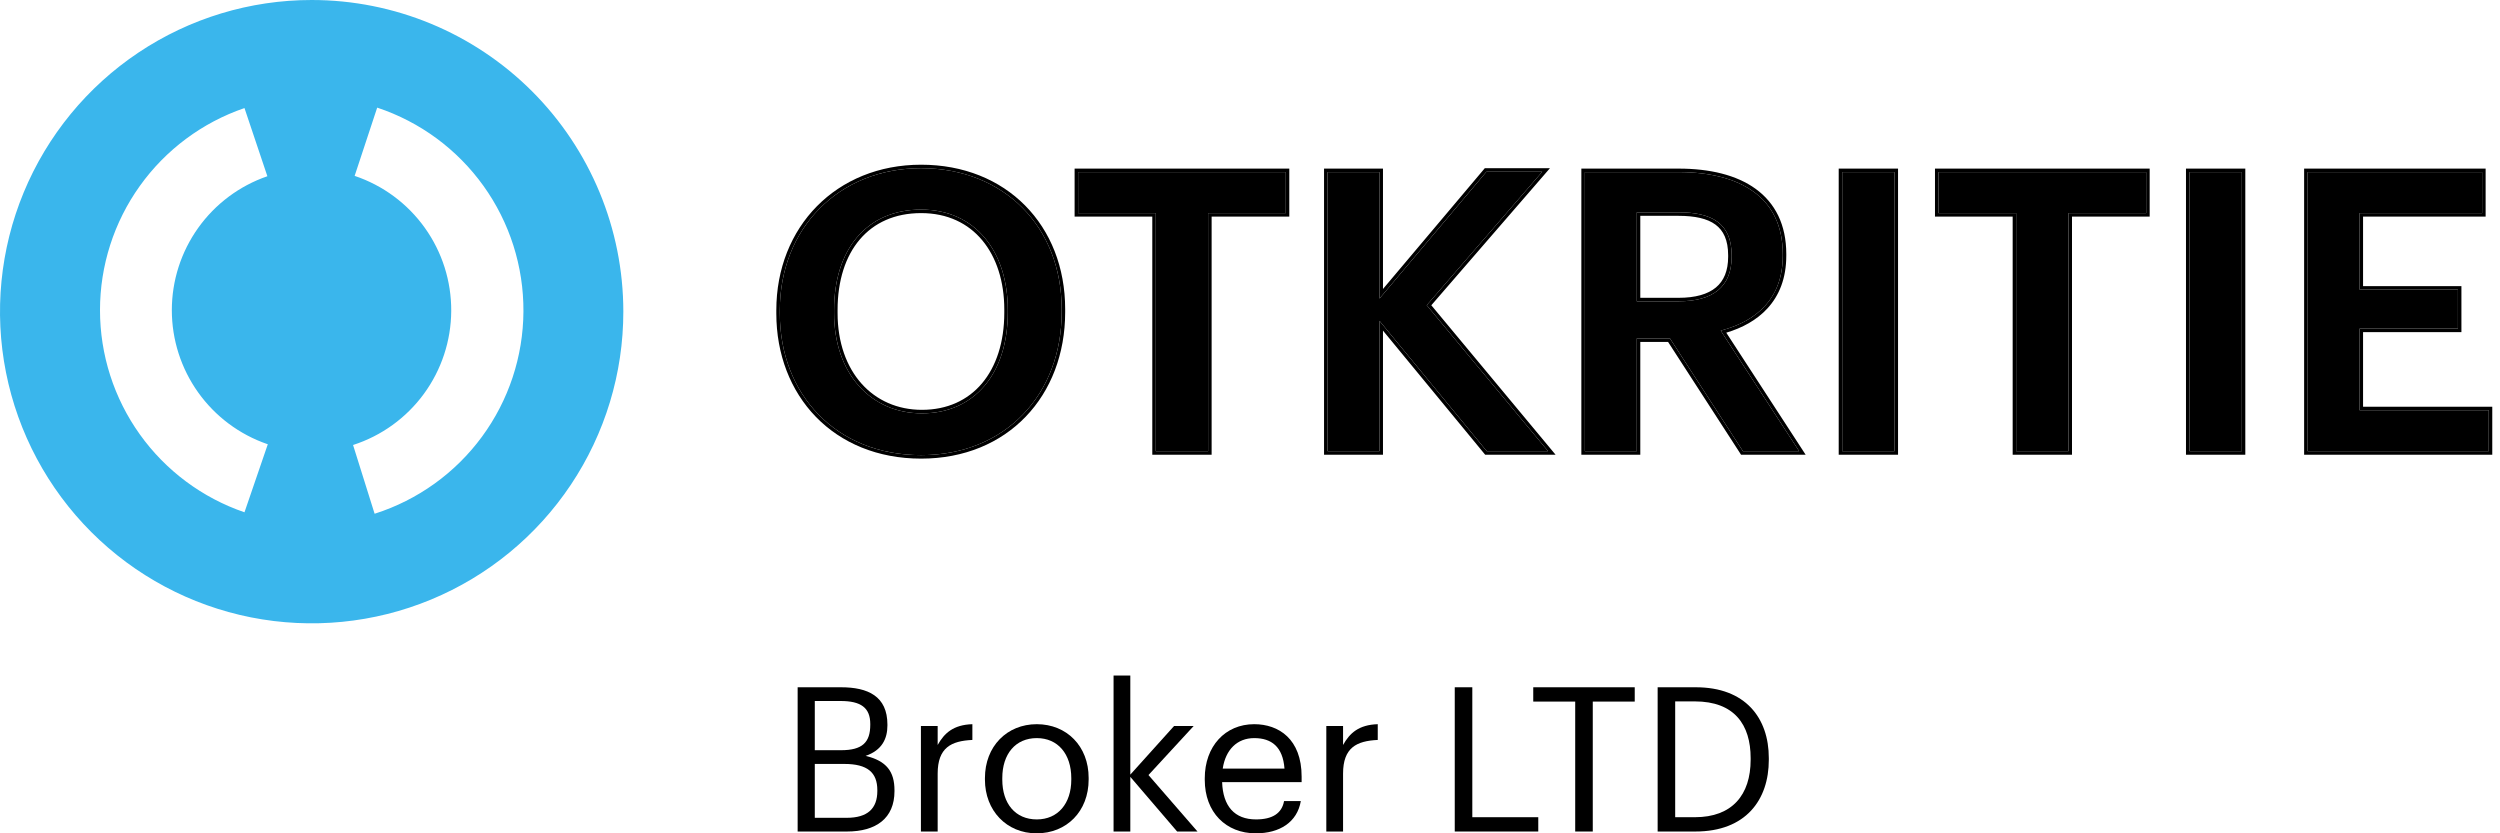 <svg width="120" height="40" viewBox="0 0 120 40" fill="none" xmlns="http://www.w3.org/2000/svg">
<path d="M14.96 0C12.001 1.17199e-07 9.108 0.877 6.648 2.522C4.188 4.166 2.271 6.502 1.138 9.236C0.006 11.97 -0.29 14.978 0.288 17.88C0.865 20.782 2.291 23.448 4.383 25.54C6.476 27.632 9.142 29.056 12.044 29.633C14.946 30.21 17.954 29.913 20.688 28.78C23.421 27.647 25.758 25.729 27.401 23.268C29.044 20.808 29.921 17.915 29.92 14.956C29.919 10.989 28.342 7.185 25.537 4.38C22.731 1.576 18.927 -1.5712e-07 14.96 0V0ZM12.855 21.322L11.735 24.59C9.712 23.898 7.955 22.59 6.712 20.851C5.468 19.111 4.8 17.027 4.8 14.888C4.8 12.75 5.468 10.665 6.712 8.926C7.955 7.186 9.712 5.879 11.735 5.187L12.834 8.459C11.495 8.92 10.334 9.787 9.512 10.94C8.69 12.092 8.248 13.473 8.248 14.888C8.248 16.304 8.69 17.685 9.512 18.837C10.334 19.99 11.495 20.857 12.834 21.318L12.855 21.322ZM17.979 24.653L16.947 21.36C18.31 20.92 19.499 20.062 20.345 18.907C21.191 17.752 21.651 16.36 21.659 14.928C21.667 13.497 21.224 12.099 20.391 10.935C19.559 9.77 18.38 8.898 17.023 8.442L18.105 5.166C20.159 5.848 21.944 7.162 23.205 8.92C24.466 10.678 25.138 12.789 25.125 14.953C25.113 17.116 24.416 19.22 23.134 20.963C21.853 22.706 20.053 23.999 17.992 24.657" fill="#3AB6EC"/>
<path d="M38.287 39.913H40.659C42.044 39.913 42.935 39.284 42.935 37.976V37.938C42.935 37.037 42.557 36.524 41.55 36.282C42.344 36.01 42.596 35.449 42.596 34.819V34.781C42.596 33.415 41.657 32.989 40.369 32.989H38.287V39.913ZM39.11 36.01V33.648H40.349C41.318 33.648 41.773 33.967 41.773 34.752V34.79C41.773 35.642 41.386 36.01 40.369 36.01H39.11ZM39.11 39.255V36.669H40.524C41.637 36.669 42.112 37.076 42.112 37.928V37.967C42.112 38.809 41.647 39.255 40.64 39.255H39.11Z" fill="black"/>
<path d="M44.204 39.913H45.008V37.134C45.008 35.885 45.657 35.565 46.674 35.517V34.761C45.764 34.79 45.328 35.187 45.008 35.759V34.848H44.204V39.913Z" fill="black"/>
<path d="M49.757 40C51.2 40 52.255 38.945 52.255 37.415V37.337C52.255 35.817 51.2 34.761 49.766 34.761C48.333 34.761 47.277 35.826 47.277 37.347V37.424C47.277 38.906 48.314 40 49.757 40ZM49.766 39.332C48.74 39.332 48.11 38.577 48.11 37.424V37.347C48.11 36.185 48.749 35.429 49.766 35.429C50.773 35.429 51.422 36.185 51.422 37.356V37.424C51.422 38.567 50.783 39.332 49.766 39.332Z" fill="black"/>
<path d="M53.451 39.913H54.255V37.289L56.502 39.913H57.48L55.127 37.202L57.296 34.848H56.356L54.255 37.182V32.427H53.451V39.913Z" fill="black"/>
<path d="M60.279 40C61.422 40 62.265 39.468 62.439 38.451H61.635C61.529 39.042 61.074 39.332 60.289 39.332C59.253 39.332 58.701 38.693 58.662 37.541H62.478V37.279C62.478 35.468 61.374 34.761 60.202 34.761C58.807 34.761 57.829 35.826 57.829 37.356V37.434C57.829 38.993 58.846 40 60.279 40ZM58.691 36.892C58.827 35.991 59.379 35.429 60.202 35.429C61.035 35.429 61.577 35.846 61.655 36.892H58.691Z" fill="black"/>
<path d="M63.663 39.913H64.467V37.134C64.467 35.885 65.115 35.565 66.132 35.517V34.761C65.222 34.79 64.786 35.187 64.467 35.759V34.848H63.663V39.913Z" fill="black"/>
<path d="M69.828 39.913H73.837V39.226H70.671V32.989H69.828V39.913Z" fill="black"/>
<path d="M75.61 39.913H76.453V33.676H78.467V32.989H73.596V33.676H75.61V39.913Z" fill="black"/>
<path d="M79.567 39.913H81.378C83.799 39.913 84.903 38.393 84.903 36.475V36.388C84.903 34.461 83.779 32.989 81.397 32.989H79.567V39.913ZM80.409 39.226V33.667H81.349C83.256 33.667 84.031 34.79 84.031 36.388V36.466C84.031 38.16 83.14 39.226 81.358 39.226H80.409Z" fill="black"/>
<path d="M44.214 21.846C48.28 21.846 50.96 18.904 50.96 14.988V14.838C50.96 10.903 48.205 8.074 44.214 8.074C40.242 8.074 37.432 10.978 37.432 14.894V15.044C37.432 18.904 40.111 21.846 44.214 21.846ZM44.252 19.841C41.816 19.841 40.036 17.948 40.036 15.026V14.876C40.036 11.99 41.591 10.06 44.214 10.06C46.837 10.06 48.374 12.103 48.374 14.857V15.007C48.374 17.911 46.781 19.841 44.252 19.841Z" fill="black"/>
<path d="M55.479 21.658H57.989V10.229H61.718V8.262H51.75V10.229H55.479V21.658Z" fill="black"/>
<path d="M63.723 21.658H66.215V15.4L71.368 21.658H74.309L68.482 14.651L74.028 8.243H71.349L66.215 14.332V8.262H63.723V21.658Z" fill="black"/>
<path d="M78.566 14.463V10.191H80.571C82.163 10.191 83.119 10.716 83.119 12.252V12.328C83.119 13.752 82.238 14.463 80.571 14.463H78.566ZM76.074 21.658H78.566V16.244H80.159L83.662 21.658H86.36L82.594 15.869C84.262 15.438 85.573 14.37 85.573 12.271V12.196C85.573 9.461 83.512 8.262 80.571 8.262H76.074V21.658Z" fill="black"/>
<path d="M88.427 21.658H90.937V8.262H88.427V21.658Z" fill="black"/>
<path d="M96.776 21.658H99.287V10.229H103.016V8.262H93.048V10.229H96.776V21.658Z" fill="black"/>
<path d="M105.096 21.658H107.607V8.262H105.096V21.658Z" fill="black"/>
<path d="M110.766 21.658H119.46V19.691H113.258V15.775H117.98V13.901H113.258V10.229H119.142V8.262H110.766V21.658Z" fill="black"/>
<path fill-rule="evenodd" clip-rule="evenodd" d="M49.233 20.002C48.021 21.262 46.29 22.014 44.214 22.014C42.121 22.014 40.38 21.263 39.163 20.01C37.947 18.758 37.263 17.014 37.263 15.044V14.894C37.263 10.887 40.147 7.906 44.214 7.906C46.251 7.906 47.981 8.628 49.203 9.862C50.425 11.096 51.128 12.831 51.128 14.838V14.988C51.128 16.985 50.444 18.743 49.233 20.002ZM41.356 18.417C42.072 19.218 43.08 19.672 44.252 19.672C45.47 19.672 46.453 19.209 47.133 18.404C47.816 17.596 48.206 16.429 48.206 15.007V14.857C48.206 13.51 47.83 12.352 47.148 11.534C46.47 10.719 45.478 10.229 44.214 10.229C42.947 10.229 41.952 10.693 41.27 11.495C40.585 12.3 40.204 13.462 40.204 14.876V15.026C40.204 16.453 40.639 17.615 41.356 18.417ZM55.31 21.827V10.397H51.581V8.093H61.886V10.397H58.158V21.827H55.31ZM57.989 21.658H55.478V10.229H51.75V8.262H61.718V10.229H57.989V21.658ZM63.554 21.827V8.093H66.383V13.871L71.27 8.074H74.397L68.703 14.653L74.668 21.827H71.288L66.383 15.87V21.827H63.554ZM66.215 15.4L71.368 21.658H74.309L68.482 14.651L74.028 8.243H71.349L66.215 14.332V8.262H63.723V21.658H66.215V15.4ZM75.905 21.827V8.093H80.571C82.061 8.093 83.351 8.396 84.274 9.067C85.205 9.744 85.742 10.78 85.742 12.196V12.271C85.742 13.359 85.401 14.192 84.833 14.809C84.318 15.369 83.626 15.741 82.861 15.969L86.671 21.827H83.571L80.067 16.412H78.734V21.827H75.905ZM80.159 16.244L83.662 21.658H86.36L82.594 15.869C82.651 15.854 82.708 15.838 82.765 15.822C84.35 15.363 85.573 14.298 85.573 12.271V12.196C85.573 9.461 83.512 8.262 80.571 8.262H76.074V21.658H78.566V16.244H80.159ZM78.734 10.36V14.295H80.571C81.384 14.295 81.976 14.121 82.362 13.8C82.743 13.484 82.951 13.003 82.951 12.327V12.252C82.951 11.522 82.725 11.064 82.342 10.781C81.948 10.49 81.355 10.36 80.571 10.36H78.734ZM88.258 21.827V8.093H91.106V21.827H88.258ZM90.937 21.658H88.427V8.262H90.937V21.658ZM96.608 21.827V10.397H92.879V8.093H103.184V10.397H99.456V21.827H96.608ZM99.287 21.658H96.776V10.229H93.048V8.262H103.016V10.229H99.287V21.658ZM104.927 21.827V8.093H107.775V21.827H104.927ZM107.606 21.658H105.096V8.262H107.606V21.658ZM110.598 21.827V8.093H119.31V10.397H113.427V13.733H118.148V15.943H113.427V19.523H119.629V21.827H110.598ZM119.46 19.691V21.658H110.766V8.262H119.142V10.229H113.258V13.901H117.98V15.775H113.258V19.691H119.46ZM50.96 14.988C50.96 18.904 48.28 21.846 44.214 21.846C40.111 21.846 37.432 18.904 37.432 15.044V14.894C37.432 10.978 40.242 8.074 44.214 8.074C48.205 8.074 50.96 10.903 50.96 14.838V14.988ZM40.036 15.026C40.036 17.948 41.816 19.841 44.252 19.841C46.781 19.841 48.374 17.911 48.374 15.007V14.857C48.374 12.103 46.837 10.06 44.214 10.06C41.591 10.06 40.036 11.99 40.036 14.876V15.026ZM78.566 14.463H80.571C82.238 14.463 83.119 13.751 83.119 12.327V12.252C83.119 10.716 82.163 10.191 80.571 10.191H78.566V14.463Z" fill="black"/>
</svg>
